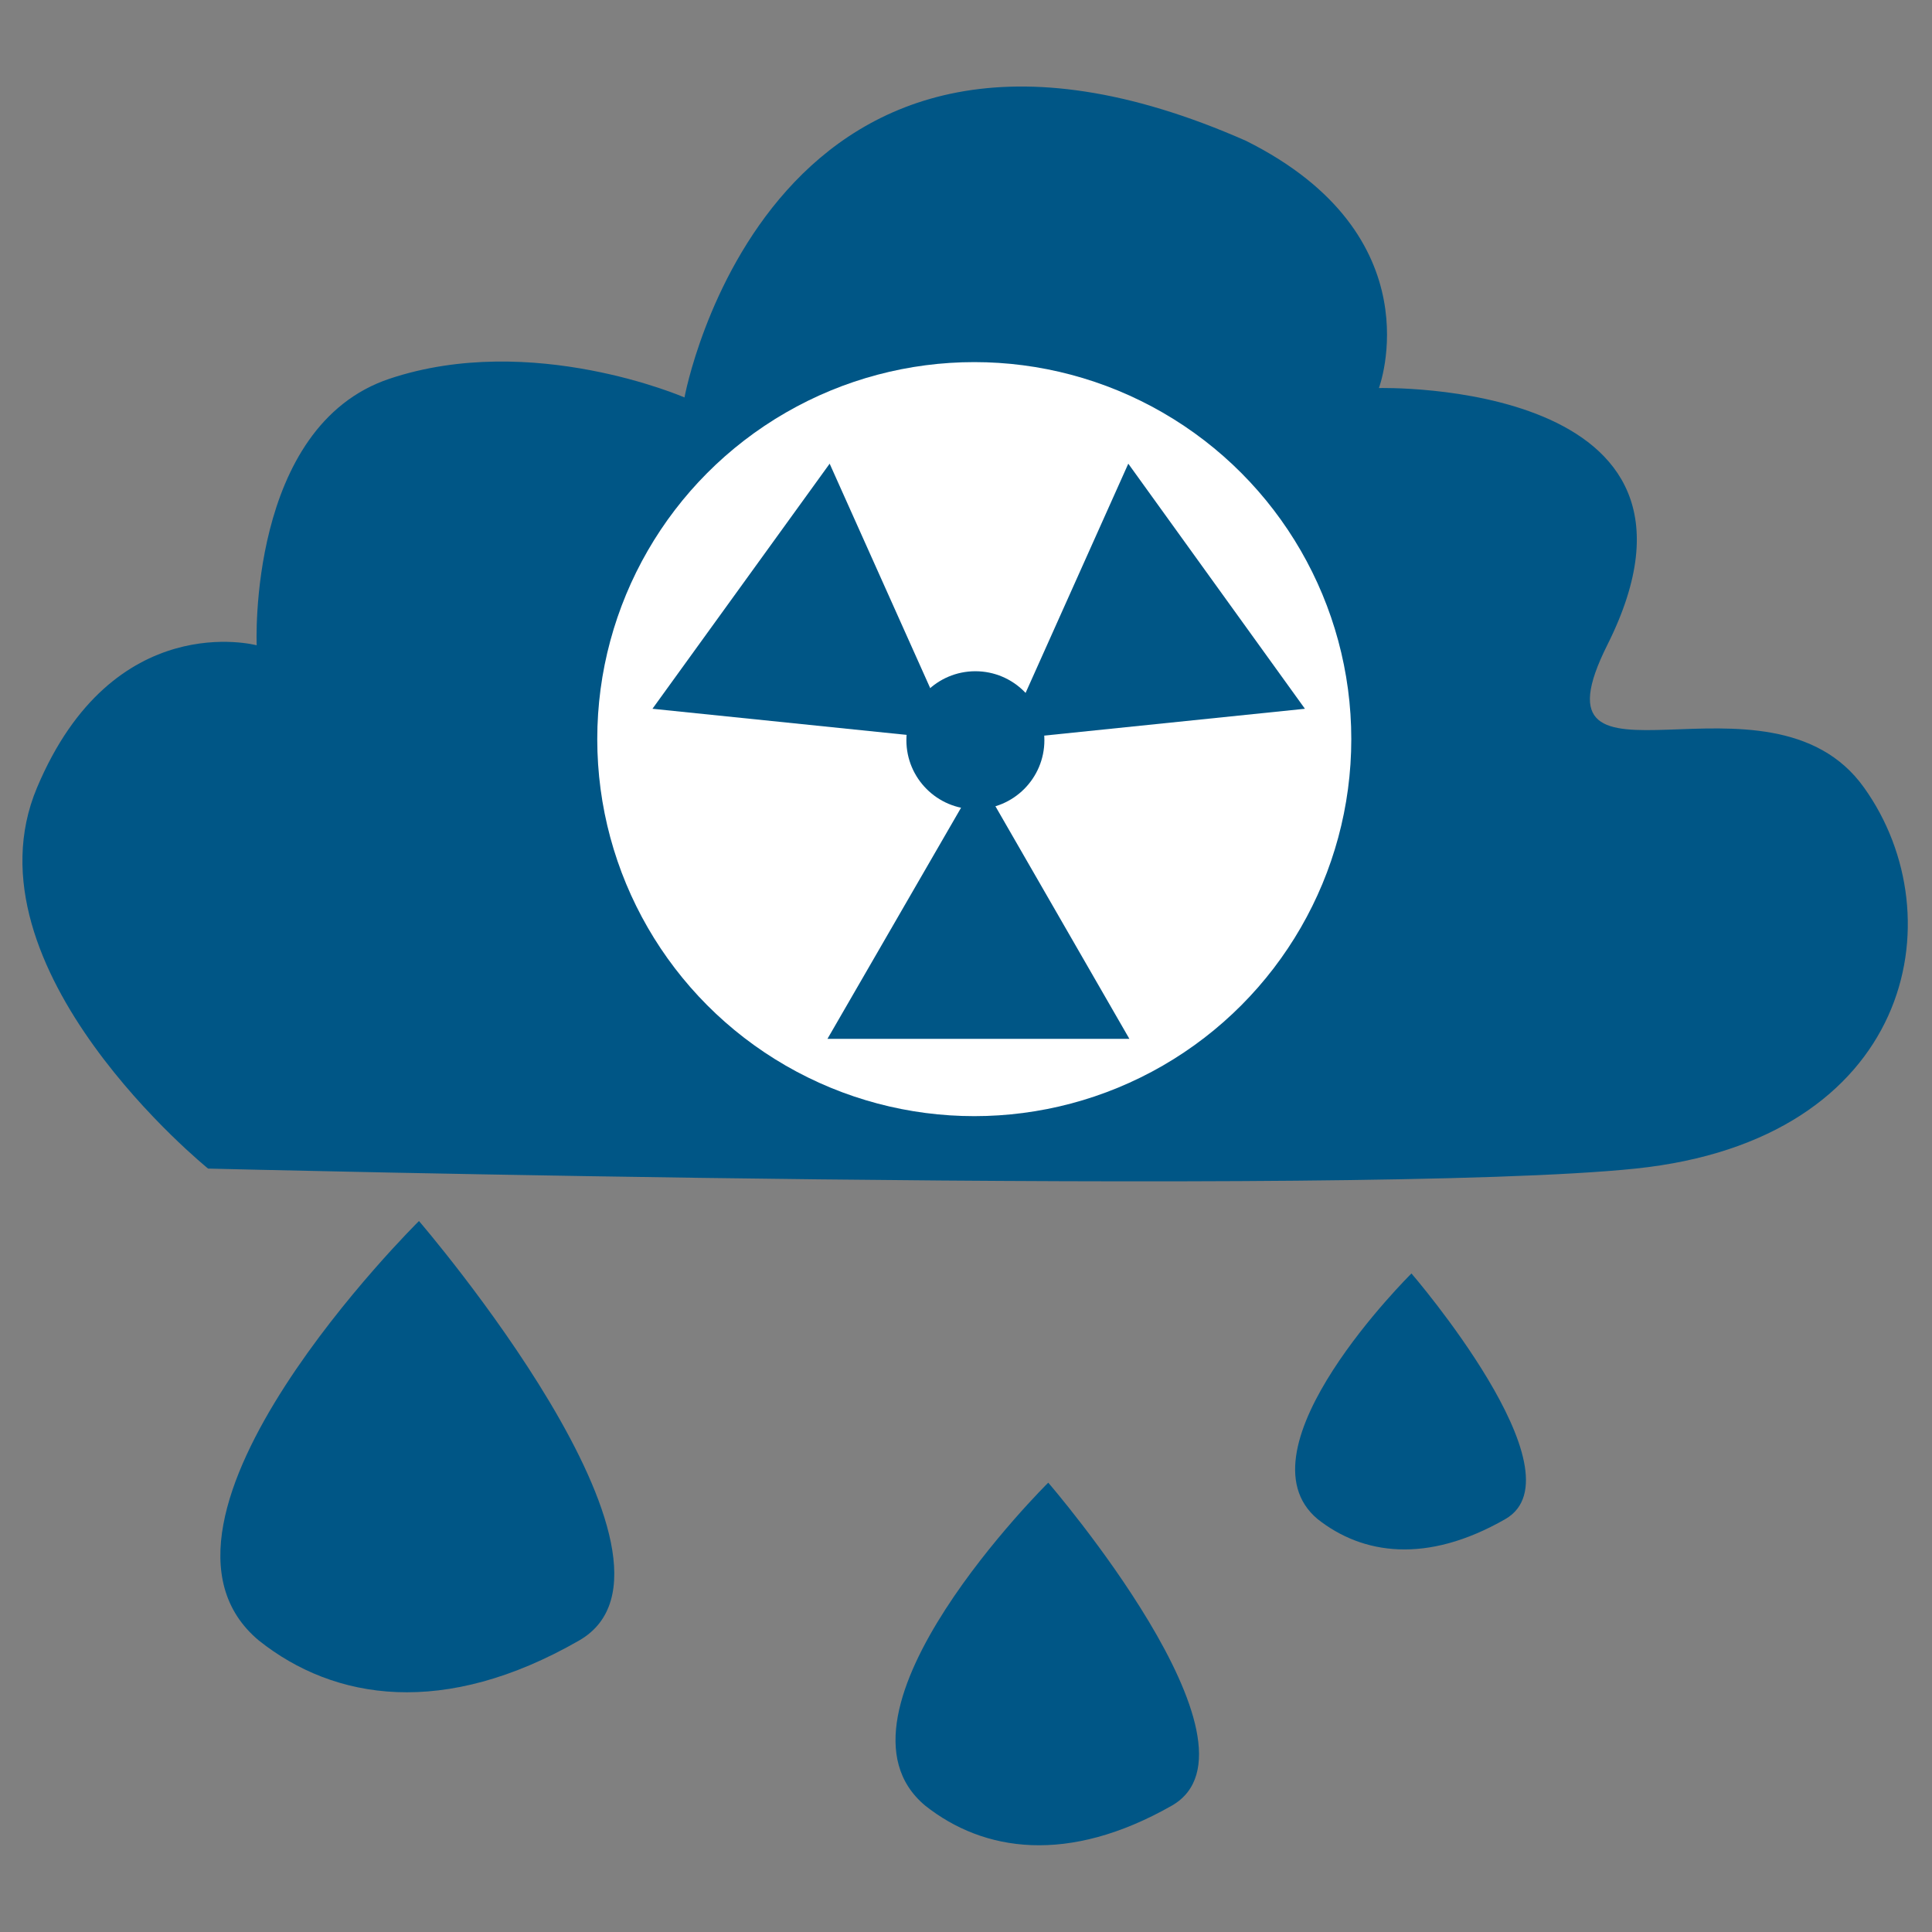 <?xml version="1.0" encoding="utf-8"?>
<!-- Generator: Adobe Illustrator 27.9.0, SVG Export Plug-In . SVG Version: 6.00 Build 0)  -->
<svg version="1.1" xmlns="http://www.w3.org/2000/svg" xmlns:xlink="http://www.w3.org/1999/xlink" x="0px" y="0px"
	 viewBox="0 0 35 35" style="enable-background:new 0 0 35 35;" xml:space="preserve">
<rect x="0" y="0" width="35" height="35" fill="#808080" stroke="none"/>
<style type="text/css">
	.st0{display:none;}
	.st1{display:inline;}
	.st2{fill:#005686;}
	.st3{fill:#FFFFFF;}
	.st4{fill:#00588A;}
</style>
<g id="icon-marine" class="st0">
	<g class="st1">
		<g>
			<path class="st2" d="M1.01,13.79C0.94,14.41,0.7,31.81,17.87,31.81s16.23-16.7,16.08-17.86c-2.56-1.32-1.32,2.25-4.5,2.25
				s-1.94-2.8-4.27-2.87s-0.93,3.11-3.42,3.11s-2.49-3.34-4.27-3.26c-1.79,0.08-1.48,3.42-3.73,3.26s-1.79-3.18-4.04-3.18
				s-1.48,2.87-4.27,2.87S3.81,12.78,1.01,13.79z"/>
		</g>
		<g>
			<circle class="st3" cx="17.83" cy="23.69" r="6.16"/>
		</g>
		<g>
			<polygon class="st2" points="17.9,25.01 16.04,28.23 19.76,28.23 			"/>
			<path class="st2" d="M20.36,28.58h-4.93l2.47-4.27L20.36,28.58z M16.65,27.88h2.51l-1.25-2.17L16.65,27.88z"/>
		</g>
		<g>
			<polygon class="st2" points="16.92,23.29 15.4,19.9 13.22,22.91 			"/>
			<path class="st2" d="M17.49,23.7l-4.91-0.5l2.89-4L17.49,23.7z M13.86,22.62l2.49,0.25l-1.02-2.29L13.86,22.62z"/>
		</g>
		<g>
			<polygon class="st2" points="18.89,23.29 20.41,19.9 22.59,22.91 			"/>
			<path class="st2" d="M18.32,23.7l2.02-4.5l2.89,4L18.32,23.7z M20.49,20.59l-1.03,2.29l2.49-0.25L20.49,20.59z"/>
		</g>
		<g>
			<circle class="st2" cx="17.84" cy="23.71" r="0.78"/>
			<path class="st2" d="M17.84,24.84c-0.62,0-1.13-0.51-1.13-1.13s0.51-1.13,1.13-1.13s1.13,0.5,1.13,1.13S18.47,24.84,17.84,24.84z
				 M17.84,23.29c-0.24,0-0.43,0.19-0.43,0.43c0,0.24,0.19,0.43,0.43,0.43c0.23,0,0.43-0.19,0.43-0.43
				C18.27,23.48,18.08,23.29,17.84,23.29z"/>
		</g>
		<g>
			<path class="st3" d="M14.29,16.36"/>
		</g>
		<g>
			<path class="st2" d="M10.02,10.18c-0.17,0-0.32-0.13-0.35-0.3c-0.6-4.47-7.33-5.67-7.4-5.68c-0.19-0.03-0.32-0.21-0.29-0.4
				c0.03-0.19,0.21-0.33,0.4-0.29c0.3,0.05,7.31,1.3,7.98,6.28c0.03,0.19-0.11,0.37-0.3,0.39C10.05,10.18,10.04,10.18,10.02,10.18z"
				/>
		</g>
		<g>
			<path class="st2" d="M9.94,9.87c-0.02,0-0.03,0-0.05,0c-0.19-0.03-0.33-0.2-0.3-0.39c0.67-4.98,7.68-6.23,7.98-6.28
				c0.2-0.04,0.37,0.1,0.4,0.29c0.03,0.19-0.1,0.37-0.29,0.4c-0.07,0.01-6.8,1.21-7.4,5.68C10.27,9.74,10.12,9.87,9.94,9.87z"/>
		</g>
		<g>
			<g>
				<path class="st2" d="M20.64,12.28c-0.17,0-0.32-0.13-0.35-0.3c-0.28-2.14-3.54-2.72-3.57-2.73c-0.19-0.03-0.32-0.21-0.29-0.4
					c0.03-0.19,0.21-0.33,0.4-0.29c0.15,0.03,3.8,0.68,4.15,3.33c0.02,0.19-0.11,0.37-0.3,0.39C20.67,12.28,20.66,12.28,20.64,12.28
					z"/>
			</g>
			<g>
				<path class="st2" d="M20.6,12.12c-0.02,0-0.03,0-0.05,0c-0.19-0.03-0.33-0.2-0.3-0.39c0.35-2.65,4-3.3,4.15-3.33
					c0.19-0.04,0.37,0.1,0.4,0.29c0.03,0.19-0.09,0.37-0.29,0.4c-0.03,0.01-3.29,0.59-3.57,2.73C20.93,11.99,20.78,12.12,20.6,12.12
					z"/>
			</g>
		</g>
	</g>
</g>
<g id="icon-acidification">
	<g>
		<g>
			<path class="st2" d="M4.65,11.69c0,0-0.17-3.97,2.41-4.83s5.34,0.34,5.34,0.34s1.55-8.45,10.17-4.65
				c3.45,1.72,2.41,4.48,2.41,4.48s6.55-0.17,4.14,4.65c-1.54,3.07,2.93,0.17,4.65,2.59c1.68,2.35,0.86,6.38-4.14,6.9
				c-5,0.52-25.86,0-25.86,0s-4.48-3.62-3.1-6.9S4.65,11.69,4.65,11.69z"/>
		</g>
		<g>
			<circle class="st3" cx="17.65" cy="13.39" r="6.83"/>
		</g>
		<g>
			<path class="st2" d="M7.59,22.12c0,0-5.5,5.43-2.9,7.6c1.37,1.09,3.36,1.4,5.8,0C12.93,28.32,7.59,22.12,7.59,22.12z"/>
		</g>
		<g>
			<path class="st2" d="M18.99,26.86c0,0-4.23,4.18-2.23,5.85c1.06,0.84,2.59,1.07,4.47,0C23.11,31.63,18.99,26.86,18.99,26.86z"/>
		</g>
		<g>
			<path class="st2" d="M25.57,23.07c0,0-3.22,3.18-1.7,4.45c0.81,0.64,1.97,0.82,3.4,0C28.7,26.7,25.57,23.07,25.57,23.07z"/>
		</g>
		<g>
			<polygon class="st2" points="17.73,14.85 15.66,18.43 19.79,18.43 			"/>
			<path class="st2" d="M20.46,18.82h-5.47l2.74-4.74L20.46,18.82z M16.34,18.04h2.78l-1.39-2.41L16.34,18.04z"/>
		</g>
		<g>
			<polygon class="st2" points="16.64,12.94 14.95,9.18 12.54,12.52 			"/>
			<path class="st2" d="M17.27,13.4l-5.45-0.56l3.21-4.44L17.27,13.4z M13.25,12.2l2.77,0.28l-1.14-2.54L13.25,12.2z"/>
		</g>
		<g>
			<polygon class="st2" points="18.83,12.94 20.52,9.18 22.94,12.52 			"/>
			<path class="st2" d="M18.2,13.4l2.24-5l3.2,4.44L18.2,13.4z M20.6,9.95l-1.14,2.54l2.77-0.28L20.6,9.95z"/>
		</g>
		<g>
			<circle class="st2" cx="17.67" cy="13.41" r="0.86"/>
			<path class="st2" d="M17.67,14.66c-0.69,0-1.25-0.56-1.25-1.25s0.56-1.25,1.25-1.25s1.25,0.56,1.25,1.25S18.36,14.66,17.67,14.66
				z M17.67,12.94c-0.26,0-0.47,0.21-0.47,0.47c0,0.26,0.21,0.47,0.47,0.47c0.26,0,0.47-0.21,0.47-0.47
				C18.14,13.15,17.93,12.94,17.67,12.94z"/>
		</g>
	</g>
</g>
<g id="icon-freshwater" class="st0">
	<g class="st1">
		<g>
			<path class="st2" d="M16.6,16.05c0,0-11.6,11.45-6.12,16.03c2.9,2.29,7.09,2.94,12.24,0C27.88,29.14,16.6,16.05,16.6,16.05z"/>
		</g>
		<g>
			<path class="st2" d="M13.79,14.5h-3.5c-1.74,0-8.53-1.28-9.41-5.11C0.04,5.74,0.03,2.14,0.03,1.99V1.62l0.37-0.05
				c0.26-0.04,6.27-0.85,8.27-0.56c2.09,0.3,5.02,4.48,5.35,4.96l0.08,0.12L13.79,14.5z M0.88,2.36C0.91,3.37,1.04,6.31,1.71,9.2
				c0.76,3.29,7.05,4.45,8.59,4.45h2.69l0.26-7.33c-0.9-1.28-3.28-4.28-4.69-4.49C6.93,1.62,2.24,2.18,0.88,2.36z"/>
		</g>
		<g>
			<path class="st2" d="M5.23,7.33c0,0,7.27,3.37,10.53,9.84"/>
		</g>
		<g>
			<path class="st2" d="M27.34,15.9c-1.92,0-3.81-0.6-4.47-0.95c-0.97-0.51-3.03-2.36-3.12-2.43l-0.27-0.24l3.07-4.71l0.1-0.05
				c0.11-0.05,2.75-1.37,6.4-1.17c4.48,0.24,5.73,2.19,5.78,2.27l0.13,0.2l-0.11,0.21c-0.06,0.12-1.51,2.85-3.54,5.34
				C30.37,15.53,28.85,15.9,27.34,15.9z M20.6,12.13c0.59,0.52,1.99,1.71,2.68,2.08c1.01,0.53,5.59,1.83,7.39-0.37
				c1.63-2,2.91-4.22,3.32-4.95c-0.41-0.44-1.76-1.53-4.96-1.69C26.03,7.03,23.65,8,23.14,8.23L20.6,12.13z"/>
		</g>
		<g>
			<path class="st2" d="M16.67,16.94c-0.06,0-0.12-0.01-0.17-0.04c-0.21-0.09-0.31-0.35-0.21-0.56c3.63-8.19,13.69-6.07,13.79-6.05
				c0.23,0.05,0.37,0.28,0.32,0.5c-0.05,0.23-0.27,0.37-0.5,0.32c-0.39-0.09-9.48-1.99-12.83,5.57
				C16.99,16.85,16.83,16.94,16.67,16.94z"/>
		</g>
	</g>
</g>
<g id="icon-ecotoxicity" class="st0">
	<g class="st1">
		<g>
			<path class="st2" d="M17.55,0c0,0-21.09,17.34-11.36,29.75c4.29,5.12,13.5,8.33,21.53,0.74C39.96,18.92,17.55,0,17.55,0z"/>
		</g>
		<g>
			<circle class="st3" cx="18.01" cy="20.19" r="7.72"/>
		</g>
		<g>
			<polygon class="st2" points="18.1,21.84 15.77,25.88 20.43,25.88 			"/>
			<path class="st2" d="M21.19,26.32h-6.19l3.09-5.36L21.19,26.32z M16.53,25.44h3.14l-1.57-2.72L16.53,25.44z"/>
		</g>
		<g>
			<polygon class="st2" points="16.87,19.68 14.96,15.42 12.23,19.2 			"/>
			<path class="st2" d="M17.58,20.19l-6.15-0.63l3.62-5.02L17.58,20.19z M13.03,18.84l3.13,0.32l-1.29-2.87L13.03,18.84z"/>
		</g>
		<g>
			<polygon class="st2" points="19.34,19.68 21.25,15.42 23.98,19.2 			"/>
			<path class="st2" d="M18.63,20.19l2.53-5.64l3.62,5.02L18.63,20.19z M21.34,16.29l-1.29,2.87l3.13-0.32L21.34,16.29z"/>
		</g>
		<g>
			<circle class="st2" cx="18.03" cy="20.21" r="0.97"/>
			<path class="st2" d="M18.03,21.62c-0.78,0-1.41-0.64-1.41-1.41s0.63-1.41,1.41-1.41s1.41,0.63,1.41,1.41S18.81,21.62,18.03,21.62
				z M18.03,19.68c-0.29,0-0.53,0.24-0.53,0.53c0,0.3,0.24,0.54,0.53,0.54c0.3,0,0.54-0.24,0.54-0.54
				C18.56,19.92,18.32,19.68,18.03,19.68z"/>
		</g>
	</g>
</g>
<g id="icon-water" class="st0">
	<g class="st1">
		<g>
			<g>
				<path class="st2" d="M6.27,31.14L5.28,28.2l0.49,1.47l-0.5-1.47c0.36-0.13,1.37-0.64,1.68-1.48c0.25-0.65,0.09-1.48-0.47-2.49
					c-0.4-0.73-0.78-1.36-1.11-1.92c-1.8-3.06-2.89-4.91-0.02-8.35c0.77-0.92,1.31-1.98,1.66-3.21l2.99,0.83
					c-0.46,1.65-1.22,3.12-2.26,4.37c-1.47,1.76-1.4,1.88,0.31,4.79c0.34,0.58,0.73,1.23,1.14,1.99c1.03,1.86,1.25,3.59,0.65,5.14
					C8.94,30.2,6.54,31.05,6.27,31.14z"/>
			</g>
			<g>
				<g>
					<polygon class="st2" points="12.3,12.77 8.87,5.15 3.99,11.93 					"/>
				</g>
			</g>
		</g>
		<g>
			<g>
				<path class="st2" d="M16.85,26.5l-0.98-2.95l0.49,1.47l-0.5-1.47c0.36-0.13,1.37-0.64,1.68-1.48c0.25-0.65,0.09-1.48-0.47-2.49
					c-0.4-0.73-0.77-1.36-1.11-1.91c-1.8-3.06-2.89-4.91-0.02-8.35c0.77-0.93,1.31-1.98,1.65-3.21l2.99,0.82
					c-0.45,1.64-1.21,3.11-2.26,4.37c-1.47,1.76-1.4,1.88,0.31,4.79c0.34,0.58,0.72,1.23,1.14,1.98c1.03,1.86,1.25,3.59,0.65,5.14
					C19.52,25.55,17.12,26.41,16.85,26.5z"/>
			</g>
			<g>
				<g>
					<polygon class="st2" points="22.89,8.12 19.46,0.5 14.57,7.28 					"/>
				</g>
			</g>
		</g>
		<g>
			<g>
				<path class="st2" d="M25.37,34.5l-0.98-2.94l0.49,1.47l-0.5-1.47c0.36-0.13,1.37-0.64,1.69-1.48c0.24-0.65,0.08-1.48-0.47-2.49
					c-0.4-0.72-0.77-1.35-1.1-1.91c-1.8-3.06-2.89-4.91-0.02-8.35c0.77-0.93,1.31-1.98,1.66-3.21l2.99,0.83
					c-0.45,1.65-1.22,3.12-2.26,4.37c-1.47,1.76-1.4,1.88,0.31,4.79c0.34,0.58,0.72,1.23,1.14,1.98c1.03,1.86,1.25,3.59,0.65,5.14
					C28.04,33.55,25.64,34.41,25.37,34.5z"/>
			</g>
			<g>
				<g>
					<polygon class="st2" points="31.41,16.13 27.98,8.5 23.09,15.28 					"/>
				</g>
			</g>
		</g>
	</g>
</g>
<g id="icon-mineral" class="st0">
	<g class="st1">
		<g>
			<g>
				<path class="st2" d="M12.56,29.17c-0.46,0-0.83-0.37-0.83-0.83v-6.74c0-0.46,0.37-0.83,0.83-0.83c0.46,0,0.83,0.37,0.83,0.83
					v6.74C13.39,28.79,13.02,29.17,12.56,29.17z"/>
			</g>
			<g>
				<g>
					<polygon class="st2" points="7.99,27 12.56,34.9 17.12,27 					"/>
				</g>
			</g>
		</g>
		<g>
			<g>
				<path class="st2" d="M29.22,24.14l-18.18-5.67l0.35-7.39l7.12,1.37L29.22,24.14z M12.18,17.67l13.44,4.19l-7.68-8.38l-5.5-1.06
					L12.18,17.67z"/>
			</g>
			<g>
				<path class="st2" d="M29.23,24.12L17.7,13.23l-1.13-7.16l7.39-0.11L29.23,24.12z M18.74,12.69l8.29,7.83l-3.9-13.43l-5.26,0.08
					L18.74,12.69z"/>
			</g>
			<g>
				<path class="st2" d="M11.64,17.08l-5.87-2.56L9.61,3.87l2.83,2.41L11.64,17.08z M7.17,13.92l3.48,1.52l0.64-8.67l-1.18-1.01
					L7.17,13.92z"/>
			</g>
			<g>
				<path class="st2" d="M11.96,6.65l-2.34-2.8L20.89,0.1l2.37,5.94L11.96,6.65z M11.51,4.39l0.94,1.12l9.2-0.5l-1.41-3.53
					L11.51,4.39z"/>
			</g>
		</g>
	</g>
</g>
<g id="icon-fossil" class="st0">
	<g class="st1">
		<g>
			<path class="st2" d="M22.31,21.54h12.26c0,0-0.17-24.53-24.36-17.81C-4.4,10.45,1.11,24.36,4.5,26.91
				c3.23,2.44,7.14,3.74,13.19,1.55c6.22-4.37,3.61-9.62,3.61-9.62"/>
		</g>
		<g>
			<path class="st4" d="M12.73,18.85c0,0,1.18-3.02,4.2-1.68s2.02,5,0.5,5.88c-1.43,0.83-5.88,1.51-7.39-2.52s2.26-7.91,5.88-7.73
				c3.36,0.17,6.61,2.5,6.3,9.3"/>
			<path class="st3" d="M14.69,24.06c-0.64,0-1.32-0.09-1.99-0.33c-1.4-0.5-2.44-1.56-3.01-3.07C9,18.83,9.3,16.83,10.51,15.18
				c1.3-1.77,3.41-2.88,5.44-2.75c2.13,0.11,7.05,1.26,6.66,9.7l-0.76-0.04c0.25-5.46-1.91-8.71-5.94-8.91
				c-1.71-0.08-3.64,0.87-4.79,2.44c-1.07,1.47-1.32,3.16-0.72,4.77c0.49,1.31,1.35,2.19,2.55,2.62c1.62,0.57,3.48,0.17,4.29-0.3
				c0.66-0.38,1.33-1.57,1.26-2.81c-0.04-0.76-0.38-1.8-1.73-2.4c-0.8-0.36-1.52-0.41-2.15-0.15c-1.06,0.43-1.53,1.61-1.54,1.62
				l-0.71-0.28c0.02-0.06,0.59-1.48,1.95-2.04c0.83-0.34,1.76-0.29,2.76,0.16c1.33,0.59,2.1,1.67,2.18,3.05
				c0.08,1.41-0.63,2.92-1.64,3.51C17.05,23.71,15.94,24.06,14.69,24.06z"/>
		</g>
		<g>
			<path class="st3" d="M20.08,14.86c-0.06,0-0.12-0.01-0.18-0.04c-0.19-0.1-0.25-0.33-0.16-0.51L25.17,4.1
				c0.1-0.19,0.33-0.25,0.51-0.16c0.19,0.1,0.25,0.33,0.16,0.51l-5.42,10.21C20.35,14.79,20.22,14.86,20.08,14.86z"/>
		</g>
		<g>
			<path class="st3" d="M13.78,13.1c-0.15,0-0.29-0.09-0.35-0.24L9.86,3.87c-0.08-0.19,0.02-0.41,0.21-0.49
				c0.2-0.08,0.41,0.02,0.49,0.21l3.57,8.99c0.08,0.19-0.02,0.41-0.21,0.49C13.88,13.09,13.83,13.1,13.78,13.1z"/>
		</g>
		<g>
			<path class="st3" d="M10.26,16.37c-0.02,0-0.04,0-0.07-0.01l-9.45-1.64c-0.21-0.04-0.34-0.23-0.31-0.44
				c0.04-0.2,0.23-0.35,0.44-0.31l9.45,1.64c0.21,0.04,0.34,0.23,0.31,0.44C10.6,16.24,10.44,16.37,10.26,16.37z"/>
		</g>
		<g>
			<path class="st3" d="M4.5,27.29c-0.1,0-0.2-0.04-0.27-0.12c-0.15-0.15-0.14-0.39,0.01-0.54l5.75-5.5
				c0.15-0.14,0.39-0.14,0.54,0.01c0.15,0.15,0.14,0.39-0.01,0.54l-5.75,5.5C4.69,27.26,4.6,27.29,4.5,27.29z"/>
		</g>
		<g>
			<path class="st3" d="M14.73,29.79C14.73,29.79,14.73,29.79,14.73,29.79c-0.21,0-0.38-0.17-0.38-0.38l0.06-5.73
				c0-0.21,0.17-0.37,0.38-0.37c0,0,0,0,0,0c0.21,0,0.38,0.17,0.37,0.38l-0.06,5.73C15.1,29.62,14.94,29.79,14.73,29.79z"/>
		</g>
		<g>
			<path class="st3" d="M19.01,21.29c-0.2,0-0.36-0.15-0.38-0.35c-0.02-0.21,0.14-0.39,0.35-0.41l3.09-0.25
				c0.21-0.01,0.39,0.14,0.41,0.35c0.02,0.21-0.14,0.39-0.35,0.41l-3.09,0.25C19.03,21.29,19.02,21.29,19.01,21.29z"/>
		</g>
		<g>
			<g>
				<path class="st2" d="M27.83,27.21c-0.42,0-0.76-0.34-0.76-0.76v-6.68c0-0.42,0.34-0.76,0.76-0.76s0.76,0.34,0.76,0.76v6.68
					C28.59,26.87,28.25,27.21,27.83,27.21z"/>
			</g>
			<g>
				<g>
					<polygon class="st2" points="23.68,25.24 27.83,32.44 31.99,25.24 					"/>
				</g>
			</g>
		</g>
	</g>
</g>
<g id="icon-land" class="st0">
	<g class="st1">
		<g>
			<path class="st2" d="M0.57,24.31v6.18c0,0,13.36-3.61,18.49-4.64C19.99,25.67,0.57,24.31,0.57,24.31z"/>
		</g>
		<g>
			<polygon class="st2" points="19.93,25.92 2.92,32.47 12.69,32.47 24.5,25.8 			"/>
		</g>
		<g>
			<polygon class="st2" points="25.92,25.92 16.9,33.09 20.73,33.09 			"/>
		</g>
		<g>
			<polygon class="st2" points="26.67,25.8 24.69,33.46 27.9,33.46 			"/>
		</g>
		<g>
			<polygon class="st2" points="27.9,26.04 30.75,33.59 34.33,33.59 			"/>
		</g>
		<g>
			<circle class="st2" cx="28.77" cy="18.87" r="1.32"/>
		</g>
		<g>
			<circle class="st2" cx="14.89" cy="19.52" r="1.32"/>
		</g>
		<g>
			<path class="st2" d="M14.89,24.37c-0.41,0-0.83-0.05-1.25-0.17l0,0c-2.58-0.69-4.12-3.36-3.43-5.94c0.33-1.25,1.14-2.3,2.26-2.94
				c1.12-0.65,2.43-0.82,3.68-0.49c1.25,0.34,2.3,1.14,2.95,2.26s0.82,2.43,0.48,3.68C19,22.94,17.03,24.37,14.89,24.37z
				 M14.02,22.77c1.79,0.49,3.63-0.59,4.12-2.38c0.23-0.87,0.11-1.77-0.34-2.55c-0.45-0.78-1.17-1.33-2.04-1.56
				c-0.88-0.24-1.77-0.11-2.55,0.34c-0.78,0.45-1.33,1.17-1.57,2.04C11.17,20.44,12.23,22.29,14.02,22.77L14.02,22.77z"/>
		</g>
		<g>
			<path class="st2" d="M28.9,24.69c-0.49,0-0.98-0.06-1.46-0.19l0,0c-1.45-0.39-2.66-1.32-3.41-2.62c-0.75-1.3-0.95-2.81-0.56-4.26
				c0.39-1.45,1.32-2.66,2.61-3.41c1.3-0.75,2.82-0.95,4.26-0.56c1.45,0.39,2.66,1.32,3.41,2.62c0.75,1.3,0.95,2.81,0.56,4.26
				c-0.39,1.45-1.32,2.66-2.61,3.41C30.83,24.44,29.87,24.69,28.9,24.69z M28.88,14.95c-0.71,0-1.42,0.19-2.06,0.55
				c-0.95,0.55-1.64,1.44-1.92,2.51c-0.28,1.06-0.14,2.18,0.41,3.13c0.55,0.95,1.44,1.64,2.5,1.92l0,0
				c1.07,0.29,2.18,0.14,3.13-0.41c0.96-0.55,1.64-1.44,1.92-2.5c0.28-1.07,0.14-2.18-0.41-3.13c-0.55-0.95-1.44-1.64-2.5-1.92
				C29.6,15,29.24,14.95,28.88,14.95z"/>
		</g>
		<g>
			<path class="st2" d="M32.23,6.01l-1.32-2.89h-4.2L24.65,7.5l-7.34-0.99l-4.45,3.71l0.16,3.63c0,0,4.29-2.56,7.5,2.31
				c1.57-4.95,10.72-4.62,10.72-4.62l2.31,2.14l-0.33-7.5L32.23,6.01z"/>
			<path class="st2" d="M20.64,17.01l-0.43-0.65c-2.99-4.52-6.84-2.29-7-2.19l-0.53,0.32l-0.2-4.43l4.72-3.93l7.23,0.97l2.05-4.34
				h4.68l1.34,2.92l1.09,0.18l0.39,8.71l-2.87-2.66c-0.05,0-0.1,0-0.17,0c-1.56,0-8.74,0.23-10.05,4.36L20.64,17.01z M15.69,12.81
				c1.43,0,3.18,0.54,4.74,2.57c2.16-4.47,10.45-4.22,10.82-4.22l0.14,0.01l1.75,1.62l-0.28-6.3l-0.89-0.15l-1.3-2.85h-3.73
				l-2.07,4.4l-7.45-1l-4.18,3.49l0.13,2.89C13.88,13.07,14.71,12.81,15.69,12.81z"/>
		</g>
		<g>
			<polygon class="st2" points="21.1,1.81 20.28,7.25 21.51,7.41 21.93,4.2 23,4.45 23.41,1.97 			"/>
			<path class="st2" d="M21.84,7.83l-1.98-0.26l0.93-6.15l3.06,0.22L23.3,4.9l-1.05-0.24L21.84,7.83z M20.7,6.93l0.49,0.06
				l0.42-3.25l1.08,0.25l0.28-1.68L21.42,2.2L20.7,6.93z"/>
		</g>
		<g>
			<g>
				<path class="st2" d="M8.01,17.42c0,0-0.27,0.9-0.71,1.76c-0.45,0.85-1.99,0.7-2.3,0.61s-1.03-0.52-1.03-0.52l0.57-1.43
					c0,0,0.69-0.54,1.75-0.7C7.57,16.94,8.01,17.42,8.01,17.42z"/>
			</g>
			<g>
				<path class="st2" d="M0.5,17.42c0,0,0.27,0.9,0.71,1.76c0.45,0.85,1.99,0.7,2.3,0.61s1.03-0.52,1.03-0.52l-0.57-1.43
					c0,0-0.69-0.54-1.75-0.7C0.94,16.94,0.5,17.42,0.5,17.42z"/>
			</g>
			<g>
				<path class="st2" d="M8.01,14.82c0,0-0.27,0.9-0.71,1.76c-0.45,0.85-1.99,0.7-2.3,0.61c-0.3-0.09-1.03-0.52-1.03-0.52l0.57-1.43
					c0,0,0.69-0.54,1.75-0.7C7.57,14.35,8.01,14.82,8.01,14.82z"/>
			</g>
			<g>
				<path class="st2" d="M0.5,14.82c0,0,0.27,0.9,0.71,1.76c0.45,0.85,1.99,0.7,2.3,0.61c0.3-0.09,1.03-0.52,1.03-0.52l-0.57-1.43
					c0,0-0.69-0.54-1.75-0.7C0.94,14.35,0.5,14.82,0.5,14.82z"/>
			</g>
			<g>
				<path class="st2" d="M8.01,12.23c0,0-0.27,0.9-0.71,1.76c-0.45,0.85-1.99,0.7-2.3,0.61s-1.03-0.52-1.03-0.52l0.57-1.43
					c0,0,0.69-0.54,1.75-0.7C7.57,11.75,8.01,12.23,8.01,12.23z"/>
			</g>
			<g>
				<path class="st2" d="M0.5,12.23c0,0,0.27,0.9,0.71,1.76s1.99,0.7,2.3,0.61s1.03-0.52,1.03-0.52l-0.57-1.43
					c0,0-0.69-0.54-1.75-0.7C0.94,11.75,0.5,12.23,0.5,12.23z"/>
			</g>
			<g>
				<path class="st2" d="M8.01,9.75c0,0-0.27,0.9-0.71,1.76c-0.45,0.85-1.99,0.7-2.3,0.61c-0.3-0.09-1.03-0.52-1.03-0.52l0.57-1.43
					c0,0,0.69-0.54,1.75-0.7C7.57,9.28,8.01,9.75,8.01,9.75z"/>
			</g>
			<g>
				<path class="st2" d="M4.26,6.74c0,0,0.7,0.64,1.26,1.41c0.57,0.78-0.25,2.1-0.46,2.33c-0.21,0.23-0.92,0.7-0.92,0.7L3.1,10.04
					c0,0-0.18-0.86,0.14-1.88C3.64,6.93,4.26,6.74,4.26,6.74z"/>
			</g>
			<g>
				<path class="st2" d="M0.5,9.75c0,0,0.27,0.9,0.71,1.76s1.99,0.7,2.3,0.61c0.3-0.09,1.03-0.52,1.03-0.52l-0.57-1.43
					c0,0-0.69-0.54-1.75-0.7C0.94,9.28,0.5,9.75,0.5,9.75z"/>
			</g>
			<g>
				<line class="st2" x1="4.16" y1="22.46" x2="4.21" y2="18.4"/>
				<path class="st2" d="M4.16,23.2C4.16,23.2,4.15,23.2,4.16,23.2c-0.42,0-0.75-0.34-0.74-0.75l0.05-4.06
					c0.01-0.41,0.34-0.73,0.74-0.73c0,0,0.01,0,0.01,0c0.41,0,0.74,0.34,0.73,0.75L4.9,22.47C4.9,22.88,4.57,23.2,4.16,23.2z"/>
			</g>
		</g>
	</g>
</g>
<g id="icon-co2" class="st0">
	<g class="st1">
		<g>
			<path class="st2" d="M13.6,26.87c-5.52,0-10-4.49-10-10s4.49-10,10-10s10,4.49,10,10S19.12,26.87,13.6,26.87z M13.6,7.49
				c-5.17,0-9.37,4.2-9.37,9.37s4.2,9.37,9.37,9.37s9.37-4.2,9.37-9.37S18.77,7.49,13.6,7.49z"/>
		</g>
		<g>
			<path class="st2" d="M14.06,9.49c0,0-1.26,0.84-1.26,2.05s-0.11,1.63-0.63,2.32c-0.53,0.68-1.05,2.11,0.37,2.21
				c1.42,0.11,2.11,0.95,2,1.42c-0.11,0.47-1.42,2.63,0,2.79c1.42,0.16,2.37-1.26,2.42-1.74c0.05-0.47,0.37-1.68,0.79-1.63
				s0.53-0.84,1.37-0.58s0.37,1.53,0.37,1.53s0,0.9,0.74,0.26c0.74-0.63,1.32-1.9,1.42-2.42c0.11-0.53-0.26-3.63-0.9-4.11
				c-0.63-0.47-1.95-2.47-3.16-2.84C16.38,8.39,14.06,9.49,14.06,9.49z"/>
			<path class="st2" d="M14.75,20.61c-0.08,0-0.17,0-0.25-0.01c-0.47-0.05-0.69-0.28-0.8-0.47c-0.36-0.62,0.05-1.59,0.36-2.29
				c0.08-0.18,0.15-0.33,0.17-0.42c0.01-0.06-0.01-0.18-0.12-0.33c-0.11-0.15-0.54-0.63-1.59-0.71c-0.7-0.05-0.99-0.38-1.11-0.66
				c-0.31-0.7,0.18-1.63,0.52-2.06c0.47-0.61,0.56-0.97,0.56-2.12c0-1.36,1.35-2.28,1.41-2.32l0.04-0.02
				c0.1-0.05,2.45-1.15,3.76-0.75c0.9,0.27,1.77,1.27,2.48,2.08c0.31,0.35,0.6,0.68,0.78,0.82c0.8,0.6,1.12,3.88,1.02,4.42
				c-0.11,0.56-0.72,1.91-1.53,2.6c-0.33,0.28-0.62,0.37-0.87,0.25c-0.37-0.17-0.39-0.66-0.39-0.76l0.02-0.11
				c0.06-0.15,0.19-0.66,0.05-0.93c-0.04-0.09-0.11-0.14-0.22-0.18c-0.31-0.1-0.42,0.01-0.62,0.24c-0.15,0.17-0.35,0.39-0.69,0.35
				c-0.11,0.08-0.38,0.82-0.44,1.35c-0.04,0.36-0.4,0.99-0.98,1.46C15.82,20.42,15.29,20.61,14.75,20.61z M14.22,9.77
				c-0.14,0.1-1.11,0.83-1.11,1.78c0,1.22-0.1,1.73-0.7,2.51c-0.33,0.43-0.59,1.08-0.44,1.42c0.07,0.16,0.27,0.26,0.58,0.28
				c0.89,0.07,1.65,0.42,2.05,0.96c0.21,0.28,0.29,0.58,0.23,0.84c-0.03,0.13-0.1,0.3-0.2,0.53c-0.19,0.45-0.59,1.38-0.39,1.72
				c0.02,0.03,0.07,0.13,0.32,0.16c0.6,0.06,1.05-0.2,1.33-0.42c0.49-0.39,0.73-0.89,0.74-1.03c0.03-0.28,0.25-1.42,0.71-1.78
				c0.17-0.13,0.33-0.14,0.43-0.13c0.01-0.01,0.09-0.1,0.15-0.15c0.22-0.24,0.58-0.64,1.28-0.41c0.27,0.08,0.48,0.26,0.6,0.51
				c0.24,0.5,0.06,1.15-0.01,1.37c0,0.04,0.01,0.09,0.02,0.12c0.02-0.02,0.09-0.06,0.19-0.14c0.68-0.58,1.22-1.79,1.32-2.25
				c0.1-0.52-0.32-3.45-0.78-3.79c-0.24-0.18-0.53-0.51-0.87-0.9c-0.62-0.71-1.46-1.67-2.19-1.89C16.6,8.78,14.85,9.47,14.22,9.77z"
				/>
		</g>
		<g>
			<path class="st2" d="M10.64,8.7c0.51,0.15,1.21,0.63,0.9,1.16c-0.32,0.53-0.47,1.16-1.16,1.26c-0.68,0.11-2.16,0.84-2.37,0.9
				c-0.21,0.05-1.63,0.53-1.9,1.26s-0.32,1.79,0.32,2.16s2.16,0.68,2.21,1.58c0.05,0.9-0.37,2.11-0.79,2.26
				c-0.42,0.16-1.47,0.42-1.63,0.9c-0.16,0.47,0.21,1.11-0.32,1c-0.53-0.11-1.42-2.95-1.42-3.37s0.32-3.37,0.32-3.37l1.37-2.21
				c0,0,1.21-1.79,1.53-2.16C8.01,9.7,9.53,8.39,10.64,8.7z"/>
			<path class="st2" d="M6,21.51c-0.05,0-0.11-0.01-0.17-0.02c-0.82-0.16-1.67-3.31-1.67-3.68c0-0.43,0.28-3.1,0.32-3.4l0.04-0.13
				l1.37-2.21c0.06-0.08,1.23-1.82,1.56-2.2c0.27-0.32,1.92-1.84,3.28-1.47c0.45,0.13,0.97,0.45,1.14,0.89
				c0.1,0.25,0.07,0.5-0.06,0.74c-0.06,0.1-0.12,0.21-0.17,0.32c-0.23,0.44-0.51,0.99-1.21,1.09c-0.43,0.07-1.27,0.44-1.78,0.66
				c-0.33,0.14-0.47,0.21-0.57,0.23c-0.31,0.08-1.48,0.53-1.67,1.06c-0.24,0.67-0.26,1.52,0.18,1.78c0.15,0.09,0.37,0.18,0.6,0.27
				C7.95,15.75,8.9,16.14,8.95,17c0.05,0.87-0.35,2.34-0.99,2.58c-0.07,0.03-0.17,0.06-0.27,0.09c-0.32,0.11-1.09,0.36-1.17,0.6
				c-0.04,0.12-0.02,0.29-0.01,0.44c0.02,0.23,0.04,0.5-0.16,0.67C6.25,21.47,6.14,21.51,6,21.51z M5.1,14.55
				c-0.09,0.87-0.3,2.94-0.3,3.27c0,0.42,0.68,2.39,1.07,2.94c-0.01-0.2-0.03-0.44,0.05-0.67c0.18-0.54,0.98-0.81,1.57-1.01
				c0.1-0.03,0.18-0.06,0.25-0.09c0.21-0.09,0.64-1.08,0.58-1.95c-0.03-0.46-0.77-0.77-1.38-1.01c-0.26-0.11-0.5-0.21-0.68-0.31
				c-0.66-0.38-0.76-1.3-0.57-2.12L5.1,14.55z M10.27,8.97c-0.9,0-2.09,1.01-2.34,1.31c-0.25,0.29-1.17,1.64-1.5,2.13l-0.02,0.03
				c0.64-0.48,1.51-0.72,1.52-0.73c0.07-0.02,0.24-0.1,0.46-0.2c0.57-0.25,1.42-0.63,1.94-0.71c0.36-0.06,0.51-0.31,0.74-0.76
				c0.06-0.12,0.12-0.24,0.19-0.35c0.04-0.06,0.04-0.12,0.02-0.18c-0.07-0.19-0.4-0.42-0.73-0.51l0,0
				C10.46,8.98,10.37,8.97,10.27,8.97z"/>
		</g>
		<g>
			<path class="st2" d="M10.06,23.39c0.59-0.13,1.68-0.21,2,0.16c0.32,0.37,1-0.32,1.68-0.16c0.68,0.16,0.95,0.63,1,1.26
				c0.05,0.63,0.53,1.32-0.63,1.37c-1.16,0.05-2.37,0.47-3.16-0.32C10.16,24.92,9.11,23.6,10.06,23.39z"/>
			<path class="st2" d="M12.3,26.5c-0.57,0-1.12-0.12-1.57-0.57c-0.71-0.71-1.52-1.7-1.34-2.35c0.04-0.15,0.18-0.41,0.59-0.5l0,0
				c0.08-0.02,1.77-0.38,2.31,0.26c0.05,0,0.27-0.06,0.4-0.11c0.31-0.11,0.7-0.25,1.12-0.15c0.75,0.17,1.17,0.69,1.25,1.54
				c0.01,0.12,0.04,0.25,0.06,0.37c0.07,0.32,0.15,0.69-0.07,0.99c-0.17,0.22-0.47,0.34-0.93,0.36c-0.27,0.01-0.54,0.04-0.81,0.08
				C12.98,26.46,12.63,26.5,12.3,26.5z M11.06,23.6c-0.29,0-0.63,0.03-0.93,0.1l0,0c-0.05,0.01-0.12,0.03-0.12,0.06
				c-0.05,0.16,0.23,0.78,1.18,1.72c0.49,0.5,1.22,0.41,2.07,0.3c0.28-0.03,0.57-0.07,0.85-0.08c0.37-0.02,0.45-0.1,0.45-0.11
				c0.05-0.06,0-0.29-0.04-0.46c-0.03-0.15-0.07-0.3-0.08-0.45c-0.05-0.58-0.27-0.87-0.76-0.98c-0.24-0.06-0.5,0.04-0.76,0.13
				c-0.34,0.12-0.78,0.28-1.09-0.08C11.73,23.65,11.43,23.6,11.06,23.6z"/>
		</g>
		<g>
			<g>
				<path class="st2" d="M21.63,1.51c-0.17-0.04-0.36-0.08-0.58-0.11c-0.22-0.03-0.43-0.05-0.63-0.05c-0.21,0-0.39,0.03-0.54,0.1
					c-0.15,0.06-0.28,0.17-0.38,0.31c-0.1,0.14-0.18,0.33-0.23,0.56c-0.05,0.24-0.07,0.52-0.07,0.86c0,0.37,0.02,0.68,0.08,0.92
					c0.05,0.24,0.13,0.43,0.24,0.57c0.11,0.14,0.24,0.24,0.41,0.29c0.17,0.05,0.36,0.08,0.58,0.08c0.19,0,0.39-0.01,0.6-0.05
					c0.21-0.03,0.41-0.07,0.58-0.11l0.08,0.75c-0.18,0.05-0.38,0.1-0.62,0.13c-0.23,0.03-0.46,0.05-0.69,0.05
					c-0.38,0-0.71-0.04-1-0.13c-0.29-0.08-0.54-0.23-0.74-0.44s-0.35-0.48-0.46-0.81c-0.11-0.34-0.16-0.75-0.16-1.25
					c0-0.49,0.05-0.9,0.16-1.23c0.1-0.33,0.26-0.6,0.46-0.8c0.2-0.2,0.45-0.35,0.75-0.44s0.63-0.13,1.01-0.13
					c0.23,0,0.46,0.01,0.68,0.05c0.23,0.03,0.42,0.06,0.59,0.1L21.63,1.51z"/>
			</g>
			<g>
				<path class="st2" d="M26.75,3.22c0,0.92-0.19,1.58-0.57,1.99c-0.38,0.41-0.94,0.62-1.67,0.62c-0.74,0-1.31-0.21-1.68-0.62
					c-0.38-0.41-0.57-1.07-0.57-1.99c0-0.92,0.19-1.59,0.57-2c0.38-0.41,0.94-0.62,1.68-0.62c0.74,0,1.3,0.21,1.67,0.62
					C26.56,1.63,26.75,2.29,26.75,3.22z M25.65,3.21c0-0.35-0.02-0.64-0.07-0.88c-0.05-0.24-0.12-0.43-0.21-0.57
					C25.27,1.62,25.15,1.51,25,1.45c-0.14-0.06-0.31-0.1-0.5-0.1c-0.19,0-0.36,0.03-0.5,0.1c-0.15,0.06-0.26,0.17-0.36,0.31
					c-0.09,0.14-0.16,0.33-0.21,0.57c-0.05,0.24-0.07,0.53-0.07,0.88s0.02,0.64,0.07,0.88c0.05,0.24,0.12,0.43,0.21,0.57
					c0.09,0.15,0.21,0.25,0.36,0.31c0.14,0.06,0.31,0.09,0.5,0.09c0.19,0,0.35-0.03,0.5-0.09c0.15-0.06,0.26-0.16,0.36-0.31
					c0.09-0.14,0.16-0.34,0.21-0.57C25.62,3.85,25.65,3.56,25.65,3.21z"/>
			</g>
			<g>
				<path class="st2" d="M27.5,2.42c0.12-0.04,0.26-0.06,0.43-0.08c0.17-0.02,0.35-0.03,0.53-0.03c0.17,0,0.33,0.02,0.48,0.05
					s0.28,0.08,0.4,0.16c0.11,0.07,0.2,0.17,0.27,0.29c0.07,0.12,0.1,0.28,0.1,0.46c0,0.14-0.02,0.26-0.05,0.38
					c-0.04,0.11-0.09,0.23-0.15,0.33c-0.06,0.11-0.14,0.21-0.24,0.31c-0.09,0.1-0.19,0.2-0.3,0.31l-0.67,0.63h1.46v0.51h-2.33V5.25
					l1.02-1.02c0.17-0.17,0.3-0.33,0.39-0.49s0.14-0.31,0.14-0.47c0-0.16-0.04-0.28-0.13-0.36c-0.09-0.07-0.24-0.11-0.47-0.11
					c-0.07,0-0.14,0-0.22,0.01c-0.08,0.01-0.15,0.02-0.22,0.03c-0.07,0.01-0.14,0.02-0.21,0.04c-0.07,0.01-0.12,0.02-0.17,0.03
					L27.5,2.42z"/>
			</g>
		</g>
		<g>
			<g>
				<path class="st2" d="M27.36,34.41c-0.71,0-4.26-0.19-4.26-3.84c0-2.84,1.63-3.99,2.21-4.3v-7.75c0.06-0.76,0.55-2.16,1.95-2.16
					c1.4,0,1.87,1.4,1.93,2.14v7.78c0.58,0.32,2.21,1.46,2.21,4.3C31.4,33.4,29.31,34.41,27.36,34.41z M27.26,16.98
					c-1.16,0-1.31,1.49-1.32,1.55v8.13l-0.2,0.08c-0.08,0.03-2.02,0.87-2.02,3.81c0,2.98,2.78,3.21,3.63,3.21
					c1.02,0,3.4-0.31,3.4-3.21c0-2.94-1.93-3.78-2.02-3.81l-0.19-0.08l0-0.21v-7.95C28.55,18.47,28.42,16.98,27.26,16.98z"/>
			</g>
			<g>
				<circle class="st2" cx="27.15" cy="30.31" r="3.69"/>
				<path class="st2" d="M27.15,34.31c-2.21,0-4-1.8-4-4s1.8-4,4-4s4,1.79,4,4S29.36,34.31,27.15,34.31z M27.15,26.94
					c-1.86,0-3.37,1.51-3.37,3.37c0,1.86,1.51,3.37,3.37,3.37c1.86,0,3.37-1.51,3.37-3.37C30.52,28.45,29.01,26.94,27.15,26.94z"/>
			</g>
			<g>
				<rect x="25.68" y="22.06" class="st2" width="3.02" height="4.95"/>
				<path class="st2" d="M29.01,27.32h-3.65v-5.58h3.65V27.32z M25.99,26.69h2.39v-4.32h-2.39V26.69z"/>
			</g>
		</g>
	</g>
</g>
</svg>
